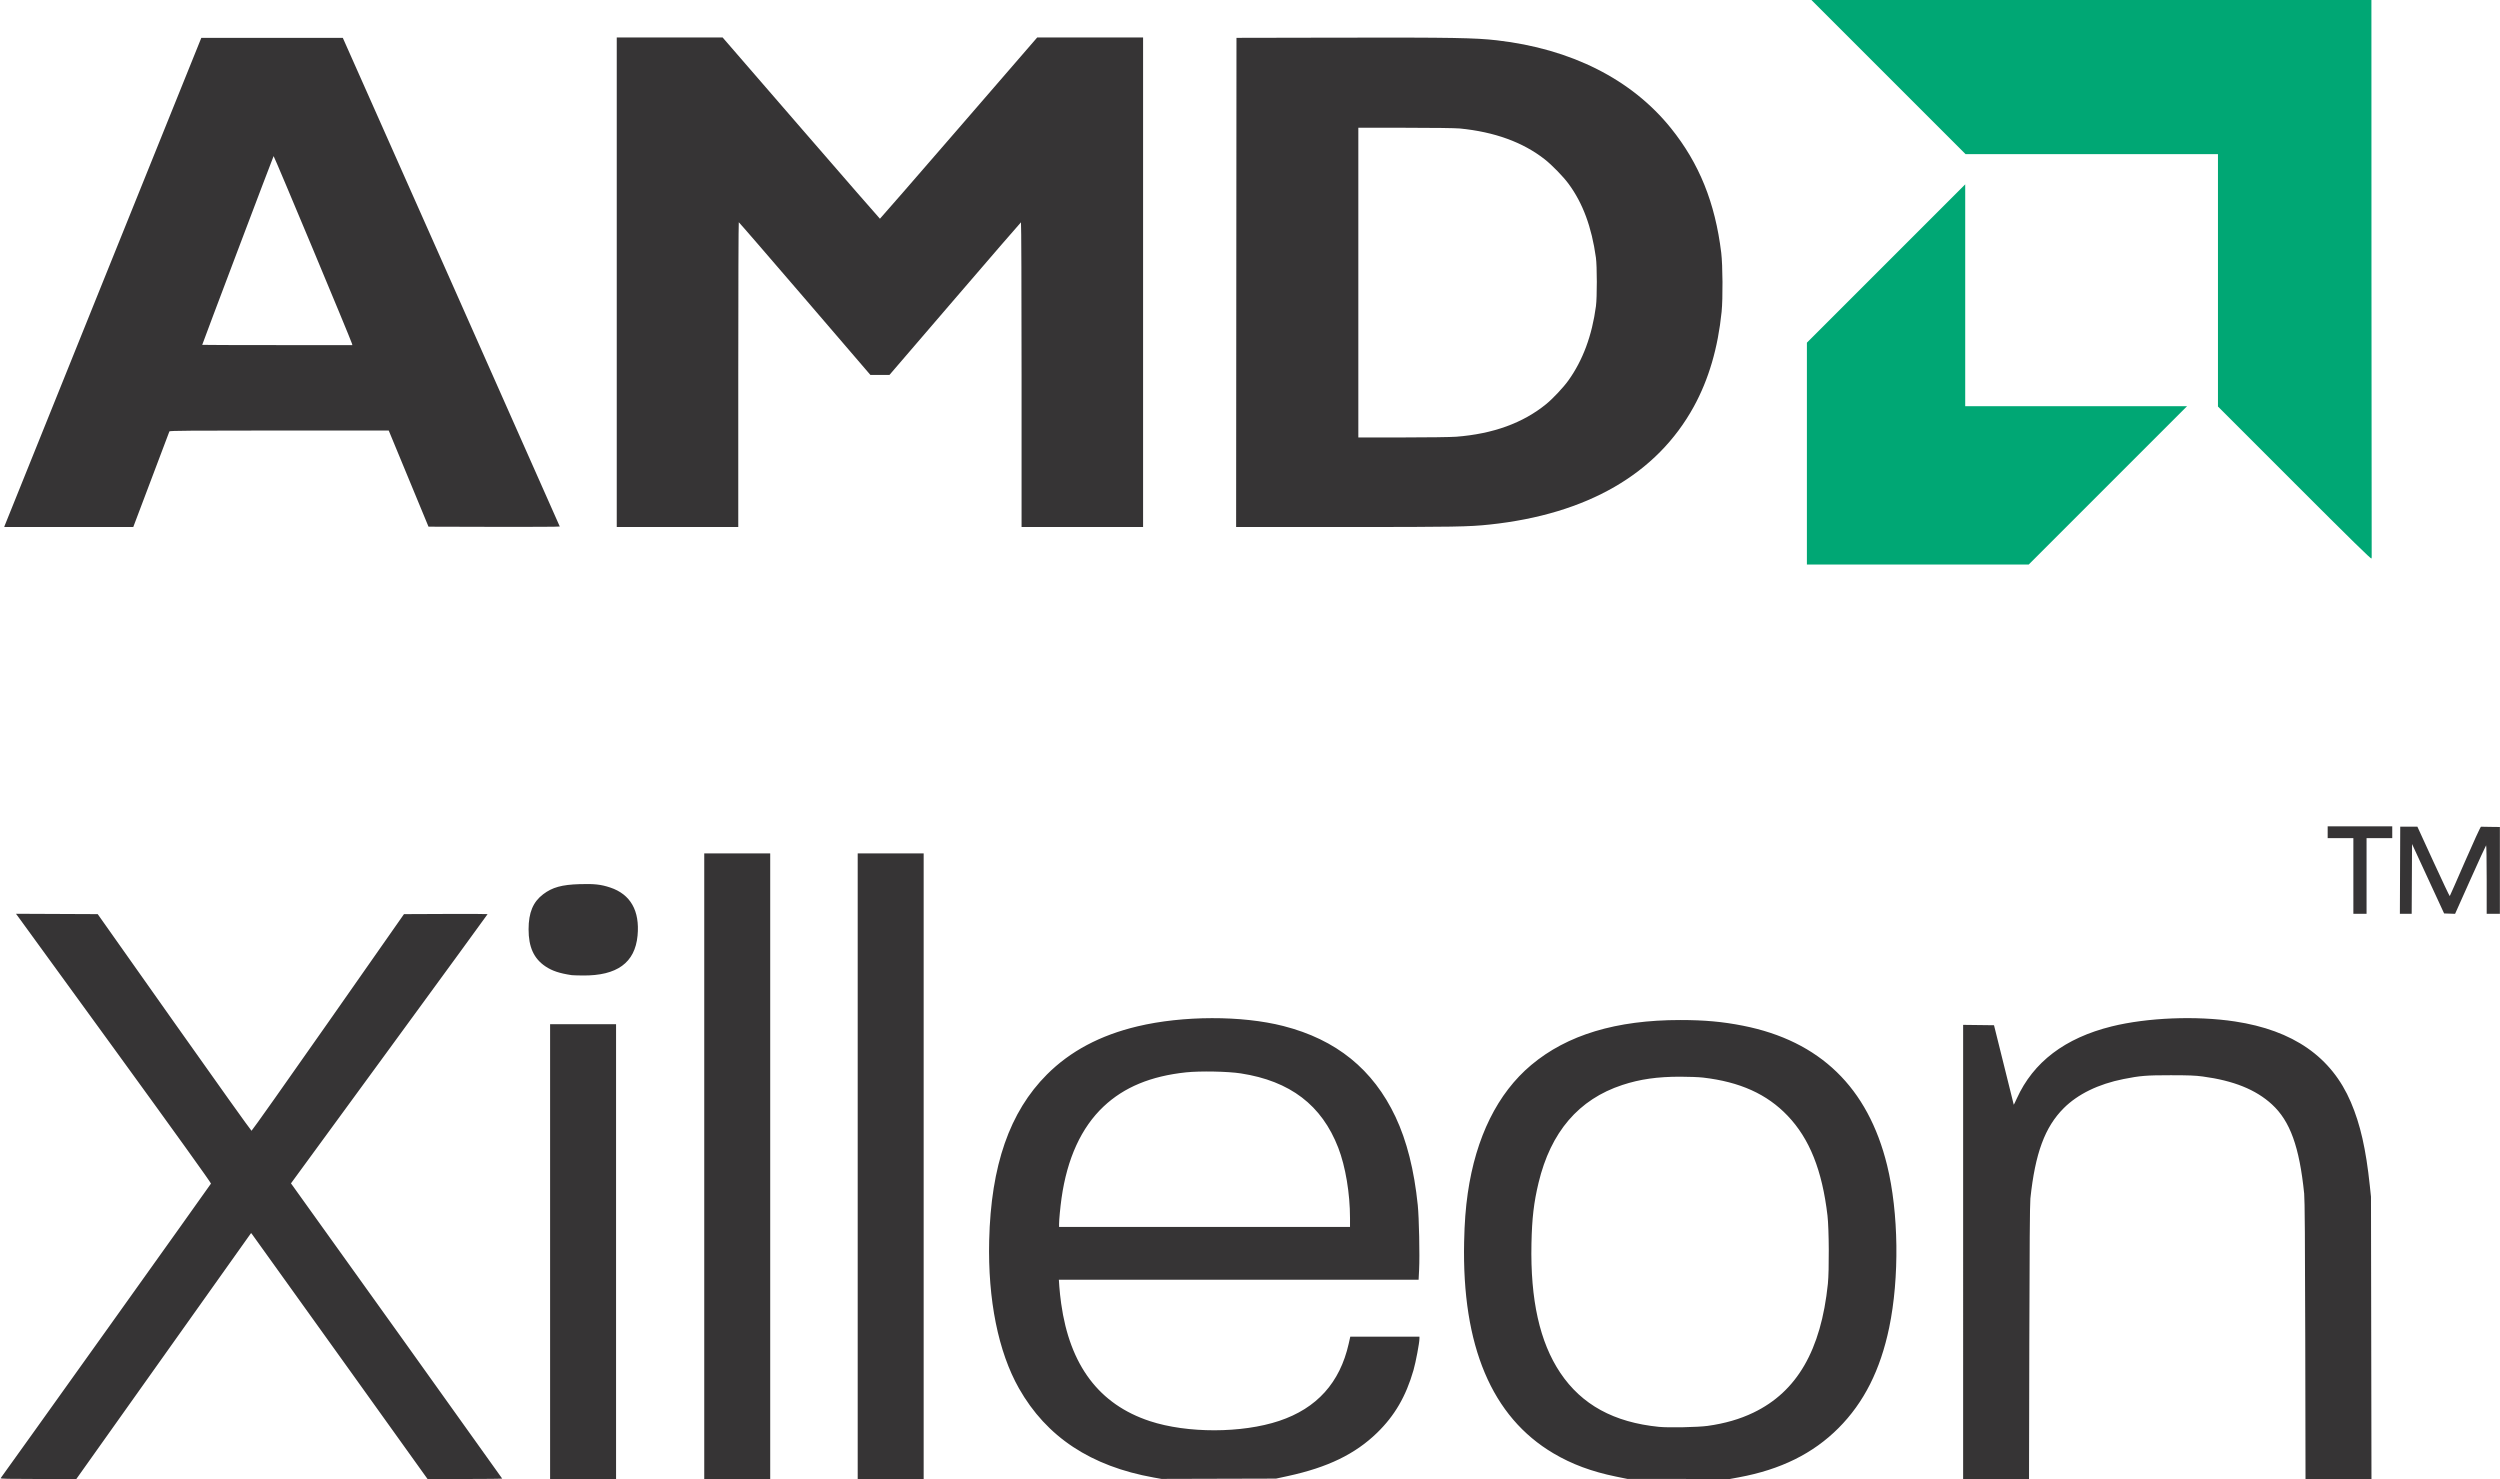 <svg height="1479" viewBox="274.022 162.458 3050.887 1805.085" width="2500" xmlns="http://www.w3.org/2000/svg"><path d="m274.68 1966.483c3.704-4.749 256.317-358.53 256.68-359.476.294-.764-44.107-62.603-116.683-162.51-64.437-88.702-118.097-162.519-119.246-164.038l-2.09-2.76 49.887.218 49.885.219 93.374 132.203c51.356 72.712 93.813 132.203 94.35 132.203.536 0 42.623-59.491 93.525-132.203l92.55-132.203 51.033-.219c28.068-.12 51.032-.027 51.032.207s-54 74.266-119.999 164.516l-119.998 164.09 1.618 2.229c16.4 22.57 256.176 357.732 256.176 358.085 0 .274-20.5.499-45.554.499h-45.553l-106.353-148.463c-58.495-81.653-106.949-149.2-107.675-150.105l-1.322-1.644-106.65 150.105-106.65 150.105h-46.58c-37.142 0-46.415-.214-45.756-1.059zm670.569-276.483v-277.542h80.509v555.084h-80.509zm188.136-104.237v-381.78h80.508v763.56h-80.508zm187.288 0v-381.78h80.509v763.56h-80.509zm361.44 380c-76.845-13.748-131.028-49.565-164.61-108.814-25.261-44.566-38.084-108.215-36.366-180.508 2.176-91.582 24.918-156.965 70.458-202.566 28.471-28.509 65.027-47.942 110.606-58.799 55.369-13.188 127.261-13.348 177.963-.397 64.578 16.497 109.566 52.927 136.887 110.847 13.768 29.189 22.801 65.006 27.17 107.726 1.556 15.22 2.52 61.151 1.647 78.57l-.625 12.5h-439.05l.586 8.687c.322 4.777 1.316 13.92 2.21 20.315 10.572 75.675 46.383 123.176 108.226 143.557 45.607 15.03 112.338 14.923 157.817-.254 45.975-15.342 74.177-46.618 84.874-94.127l1.955-8.686h84.405v2.46c0 5.058-4.483 28.767-7.27 38.453-9.19 31.928-22.948 55.565-44.537 76.52-26.709 25.926-60.154 42.125-108.746 52.672l-14.447 3.136-69.915.188-69.915.187zm239.408-316.818c0-29.922-5.52-62.914-14.341-85.706-20.123-51.999-58.68-81.415-118.925-90.732-15.835-2.448-49.724-3.093-66.875-1.272-42.988 4.566-75.61 18.089-100.674 41.733-27.094 25.559-44.408 63.317-51.256 111.778-1.527 10.805-3.013 26.368-3.014 31.568v3.601h355.084zm324.576 315.631c-29.622-6.068-53.821-15.07-76.346-28.399-75.177-44.486-111.699-130.986-108.95-258.041.509-23.495 1.839-41.29 4.435-59.322 9.852-68.43 36.423-122.127 77.471-156.562 43.878-36.808 103.726-54.875 181.78-54.875 29.603 0 51.753 2.003 76.695 6.937 93.872 18.566 152.548 75.411 175.866 170.376 14.138 57.576 15.154 137.485 2.52 198.107-10.787 51.758-30.799 91.432-61.812 122.54-31.023 31.12-70.63 50.717-121.504 60.12l-11.285 2.085-62.444-.05-62.443-.052zm111.825-61.847c21.21-2.965 39.395-8.227 55.961-16.193 53.176-25.567 82.47-76.227 90.86-157.13 1.698-16.361 1.406-67.438-.476-83.442-6.498-55.255-21.857-93.7-48.651-121.78-25.24-26.449-58.253-41.347-103.163-46.557-5.127-.595-17.712-1.081-27.966-1.081-27.871 0-49.128 3.04-70.55 10.088-53.368 17.56-87.433 57.332-102.325 119.468-5.784 24.133-7.978 42.974-8.635 74.152-1.446 68.553 10.09 120.262 35.183 157.704 26.098 38.943 65.425 60.471 120.48 65.953 11.681 1.163 47.638.447 59.282-1.182zm311.904-212.321v-277.135l18.839.228 18.84.228 12.01 48.305c6.606 26.568 12.05 48.496 12.097 48.729s1.724-3.2 3.725-7.627c20.104-44.476 58.773-73.846 115.845-87.988 43.359-10.744 103.238-13.152 150.291-6.043 71.202 10.757 117.983 43.31 141.558 98.503 11.604 27.17 18.432 57.235 23.136 101.884l1.43 13.559.297 172.246.299 172.246h-80.493l-.32-169.28c-.23-121.334-.602-172.04-1.315-179.026-5.84-57.22-17.16-88.54-39.37-108.925-19.68-18.065-46.774-28.978-84.496-34.033-9.053-1.213-17.19-1.533-38.983-1.533-29.811 0-37.303.607-57.692 4.674-30.53 6.09-55.762 18.383-72.888 35.509-23.066 23.066-34.857 54.98-40.73 110.24-.648 6.106-1.058 61.23-1.305 175.636l-.36 166.738h-80.415zm-1698.306-337.821c-14.84-2.229-23.75-5.207-31.907-10.662-14.233-9.52-20.653-23.627-20.621-45.312.03-20.394 5.439-33.383 17.804-42.755 11.176-8.471 22.792-11.687 44.593-12.344 17.773-.536 25.876.359 37.165 4.103 24.82 8.232 36.307 28.404 33.438 58.723-3.134 33.132-25.056 49.08-66.913 48.675-6.292-.06-12.394-.253-13.56-.428zm2174.576-121.061v-46.187h-31.356v-14.407h78.814v14.407h-31.356v92.373h-16.102zm56.985-6.992.218-53.178h20.917l19.535 42.605c10.745 23.433 19.742 42.399 19.994 42.147.251-.252 8.699-19.424 18.771-42.605 10.19-23.452 18.768-42.11 19.337-42.062.562.047 5.98.142 12.04.212l11.016.127v105.932h-16.101v-42c0-23.099-.304-41.81-.675-41.582s-9.047 19.138-19.28 42.02l-18.605 41.6-6.7-.23-6.7-.232-19.57-42.373-19.572-42.373-.22 42.585-.22 42.585h-14.402zm-2923.569-420.368c.264-.832 54.386-135.165 120.271-298.517l119.791-297.005h172.686l132.38 297.881c72.808 163.835 132.4 298.17 132.426 298.522.027.352-36.012.542-80.085.423l-80.133-.216-24.274-58.686-24.275-58.687h-133.638c-106.134 0-133.72.218-134.035 1.06-.218.582-10.232 27.087-22.253 58.898l-21.856 57.839h-157.485zm423.94-222.311c-1.207-4.619-95.14-229.398-95.647-228.883-.5.508-87.133 229.555-87.133 230.37 0 .166 41.231.302 91.624.302h91.625zm323.152-74.906v-298.729h129.24l95.746 110.594c52.66 60.826 95.965 110.593 96.231 110.593.267 0 43.555-49.767 96.197-110.593l95.712-110.594h129.247v597.458h-148.305v-186.088c0-102.358-.325-185.96-.723-185.805-.398.156-36.68 42.137-80.627 93.291l-79.904 93.009h-23.209l-80.014-93.18c-44.008-51.248-80.3-93.197-80.65-93.22-.35-.022-.636 83.667-.636 185.976v186.017h-148.305zm756.143.212.213-298.517 128.39-.247c134.91-.26 162.863.22 189.359 3.25 90.722 10.376 164.483 47.59 212.454 107.188 34.58 42.96 54.001 91.044 61.438 152.106 1.837 15.08 2.1 55.902.466 72.025-4.478 44.152-15.71 82.484-33.897 115.678-45.027 82.182-130.21 131.391-249.311 144.024-25.519 2.706-42.294 2.994-175.213 3.002l-134.112.008zm268.476 188.312c44.882-3.479 81.466-16.76 109.76-39.849 8.105-6.613 20.883-20.206 26.985-28.705 17.711-24.67 28.92-54.837 33.714-90.733 1.447-10.834 1.426-48.83-.033-59.322-5.197-37.378-15.983-66.474-33.4-90.097-6.483-8.794-20.224-22.907-29.05-29.838-26.62-20.903-61.193-33.467-103.659-37.67-5.037-.5-33.29-.87-66.314-.87h-57.537v377.967h54.068c29.737 0 59.197-.398 65.466-.883z" fill="#363435"/><path d="m2479.147 716.058v-135.383l96.61-96.607 96.61-96.608v270.76h270.76l-96.607 96.61-96.608 96.61h-270.765zm595.118 36.01-93.423-93.427v-308.048h-308.054l-94.065-94.068-94.065-94.067h683.472l.07 338.347c.039 186.091.16 339.143.272 340.115.11.972-.02 2.399-.292 3.17-.364 1.04-24.766-22.87-93.915-92.022z" fill="#00a774"/></svg>